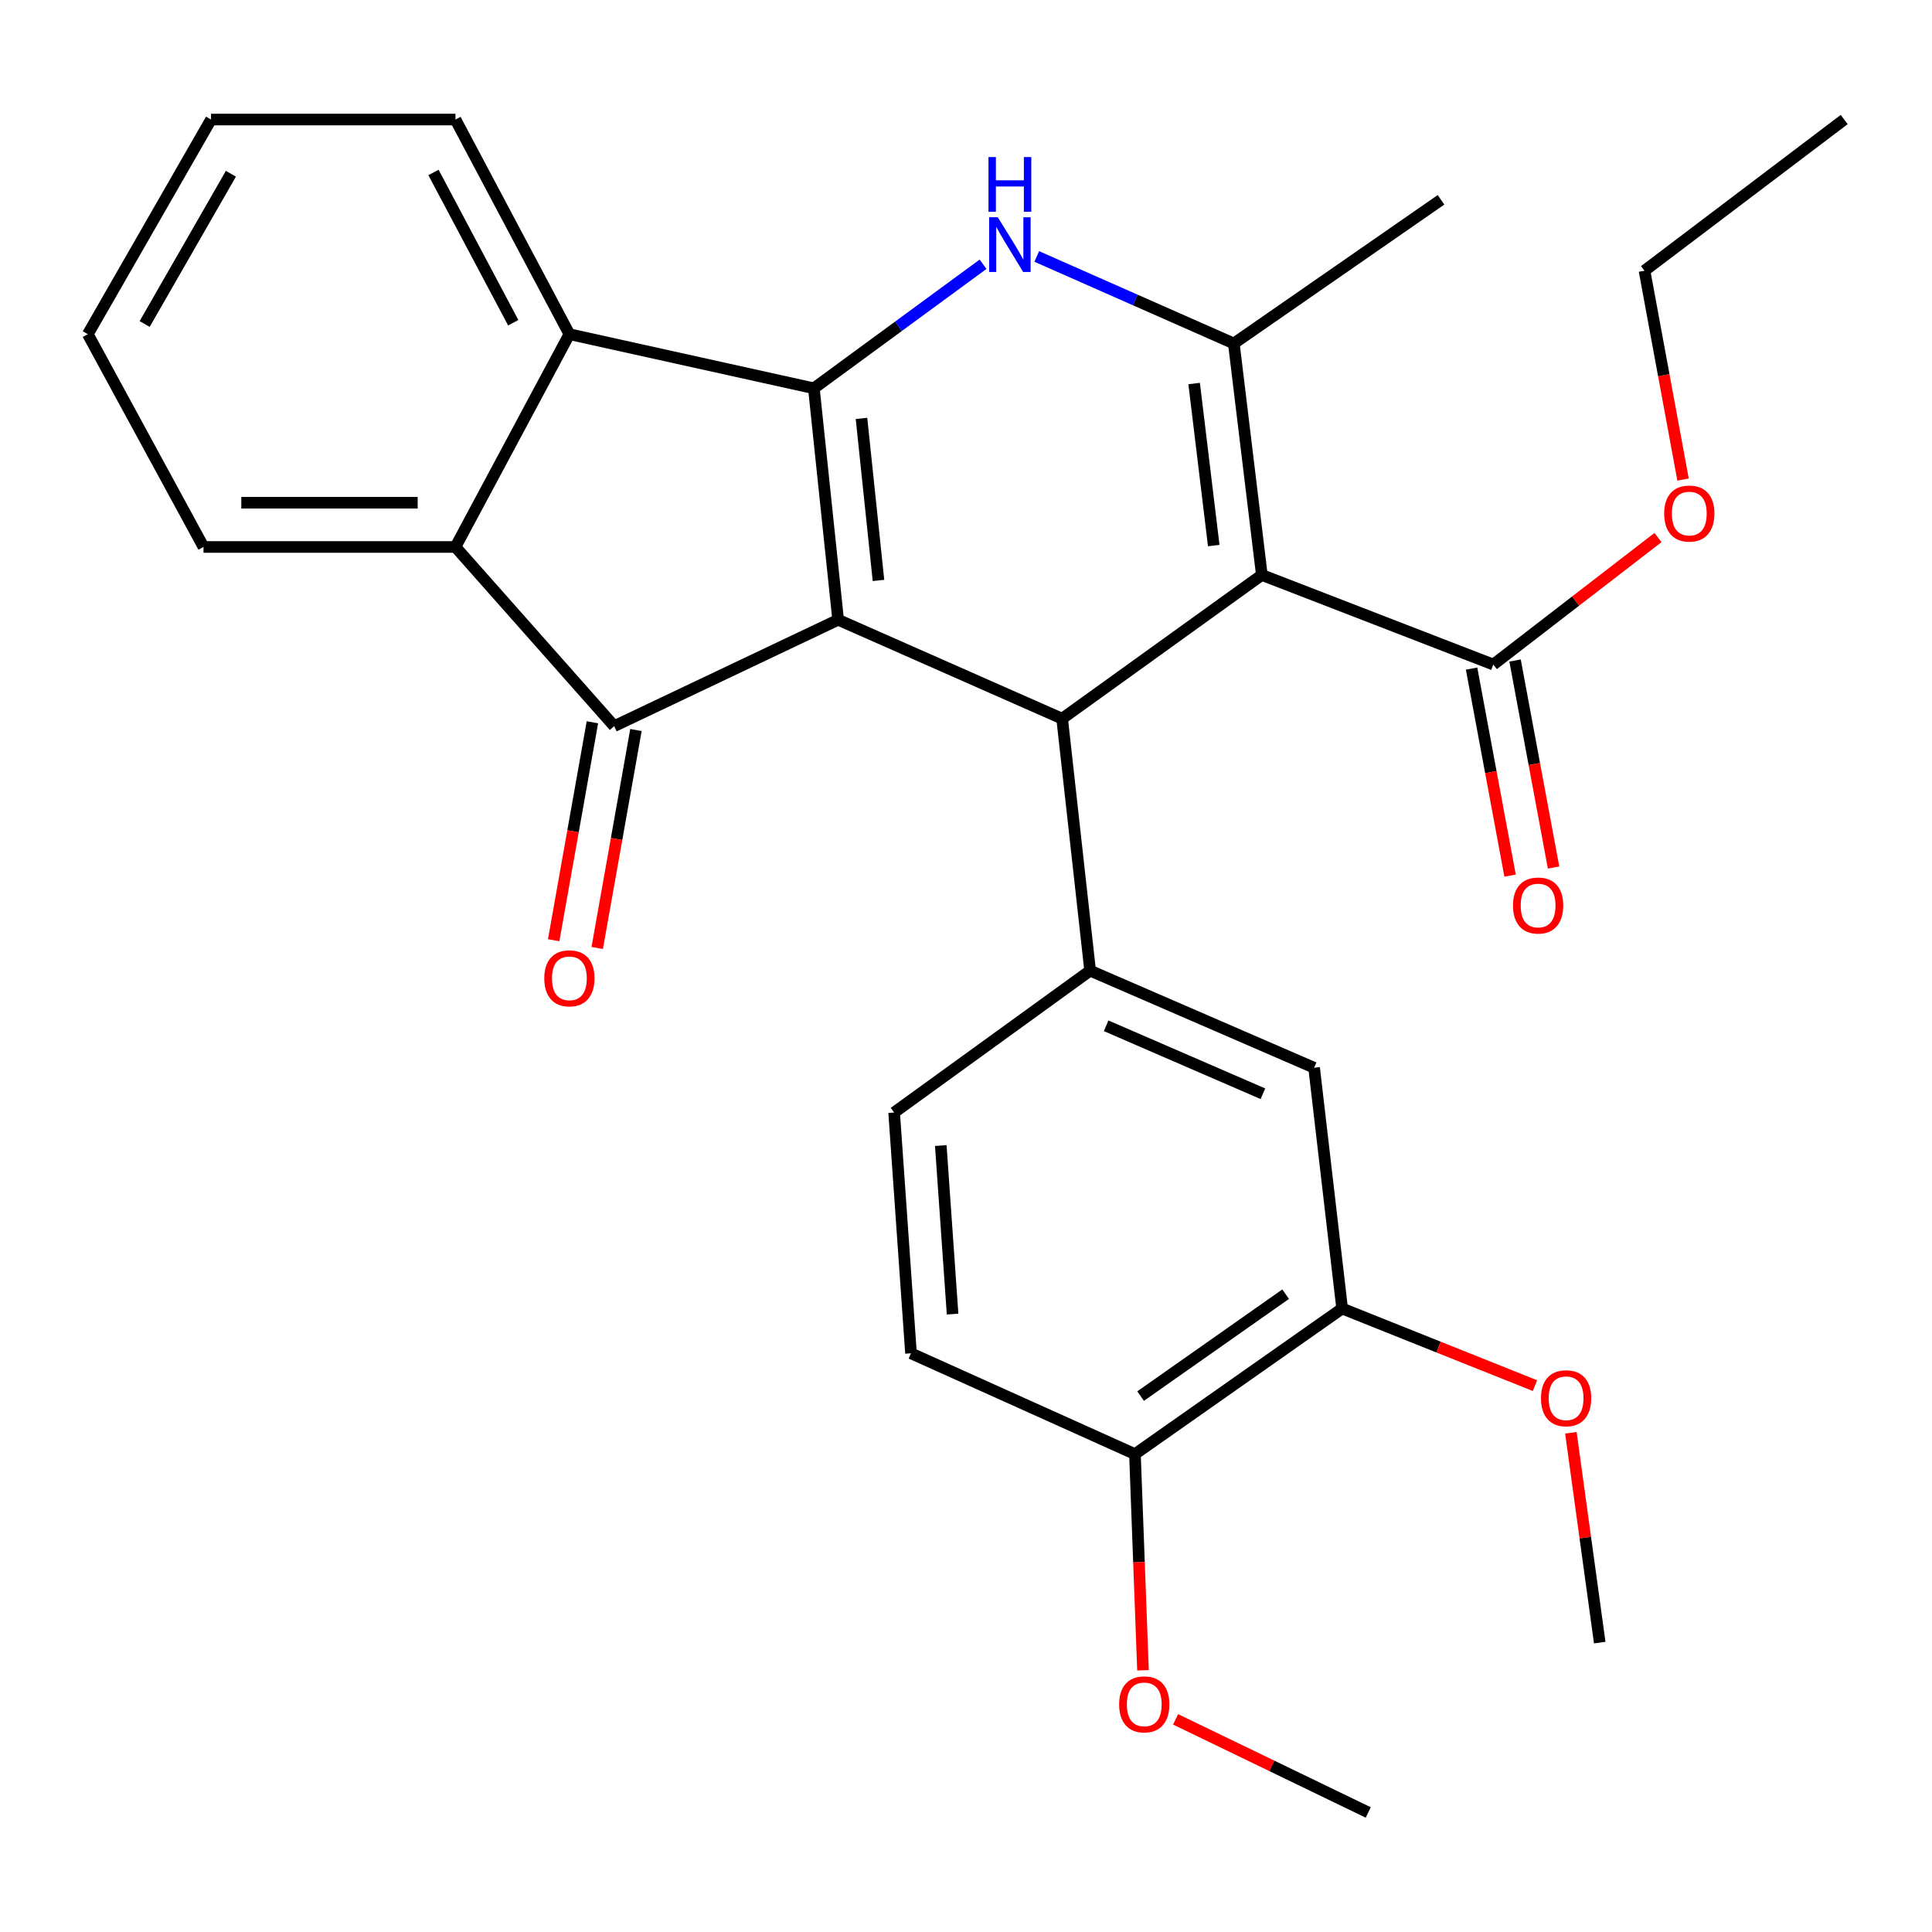 <?xml version='1.0' encoding='iso-8859-1'?>
<svg version='1.1' baseProfile='full'
              xmlns='http://www.w3.org/2000/svg'
                      xmlns:rdkit='http://www.rdkit.org/xml'
                      xmlns:xlink='http://www.w3.org/1999/xlink'
                  xml:space='preserve'
width='1000px' height='1000px' viewBox='0 0 1000 1000'>
<!-- END OF HEADER -->
<rect style='opacity:1.0;fill:#FFFFFF;stroke:none' width='1000' height='1000' x='0' y='0'> </rect>
<path class='bond-0' d='M 433.819,320.799 L 421.254,200.988' style='fill:none;fill-rule:evenodd;stroke:#000000;stroke-width:6px;stroke-linecap:butt;stroke-linejoin:miter;stroke-opacity:1' />
<path class='bond-0' d='M 454.7,300.44 L 445.905,216.572' style='fill:none;fill-rule:evenodd;stroke:#000000;stroke-width:6px;stroke-linecap:butt;stroke-linejoin:miter;stroke-opacity:1' />
<path class='bond-2' d='M 433.819,320.799 L 549.763,371.987' style='fill:none;fill-rule:evenodd;stroke:#000000;stroke-width:6px;stroke-linecap:butt;stroke-linejoin:miter;stroke-opacity:1' />
<path class='bond-4' d='M 433.819,320.799 L 317.899,375.853' style='fill:none;fill-rule:evenodd;stroke:#000000;stroke-width:6px;stroke-linecap:butt;stroke-linejoin:miter;stroke-opacity:1' />
<path class='bond-3' d='M 421.254,200.988 L 465.041,168.886' style='fill:none;fill-rule:evenodd;stroke:#000000;stroke-width:6px;stroke-linecap:butt;stroke-linejoin:miter;stroke-opacity:1' />
<path class='bond-3' d='M 465.041,168.886 L 508.828,136.784' style='fill:none;fill-rule:evenodd;stroke:#0000FF;stroke-width:6px;stroke-linecap:butt;stroke-linejoin:miter;stroke-opacity:1' />
<path class='bond-6' d='M 421.254,200.988 L 294.716,172.972' style='fill:none;fill-rule:evenodd;stroke:#000000;stroke-width:6px;stroke-linecap:butt;stroke-linejoin:miter;stroke-opacity:1' />
<path class='bond-1' d='M 653.13,297.603 L 549.763,371.987' style='fill:none;fill-rule:evenodd;stroke:#000000;stroke-width:6px;stroke-linecap:butt;stroke-linejoin:miter;stroke-opacity:1' />
<path class='bond-5' d='M 653.13,297.603 L 638.632,177.792' style='fill:none;fill-rule:evenodd;stroke:#000000;stroke-width:6px;stroke-linecap:butt;stroke-linejoin:miter;stroke-opacity:1' />
<path class='bond-5' d='M 628.23,282.381 L 618.082,198.513' style='fill:none;fill-rule:evenodd;stroke:#000000;stroke-width:6px;stroke-linecap:butt;stroke-linejoin:miter;stroke-opacity:1' />
<path class='bond-9' d='M 653.13,297.603 L 772.941,343.97' style='fill:none;fill-rule:evenodd;stroke:#000000;stroke-width:6px;stroke-linecap:butt;stroke-linejoin:miter;stroke-opacity:1' />
<path class='bond-8' d='M 549.763,371.987 L 564.248,502.404' style='fill:none;fill-rule:evenodd;stroke:#000000;stroke-width:6px;stroke-linecap:butt;stroke-linejoin:miter;stroke-opacity:1' />
<path class='bond-30' d='M 536.621,132.746 L 587.627,155.269' style='fill:none;fill-rule:evenodd;stroke:#0000FF;stroke-width:6px;stroke-linecap:butt;stroke-linejoin:miter;stroke-opacity:1' />
<path class='bond-30' d='M 587.627,155.269 L 638.632,177.792' style='fill:none;fill-rule:evenodd;stroke:#000000;stroke-width:6px;stroke-linecap:butt;stroke-linejoin:miter;stroke-opacity:1' />
<path class='bond-7' d='M 317.899,375.853 L 235.745,283.105' style='fill:none;fill-rule:evenodd;stroke:#000000;stroke-width:6px;stroke-linecap:butt;stroke-linejoin:miter;stroke-opacity:1' />
<path class='bond-12' d='M 306.63,373.85 L 296.605,430.255' style='fill:none;fill-rule:evenodd;stroke:#000000;stroke-width:6px;stroke-linecap:butt;stroke-linejoin:miter;stroke-opacity:1' />
<path class='bond-12' d='M 296.605,430.255 L 286.58,486.66' style='fill:none;fill-rule:evenodd;stroke:#FF0000;stroke-width:6px;stroke-linecap:butt;stroke-linejoin:miter;stroke-opacity:1' />
<path class='bond-12' d='M 329.169,377.856 L 319.144,434.261' style='fill:none;fill-rule:evenodd;stroke:#000000;stroke-width:6px;stroke-linecap:butt;stroke-linejoin:miter;stroke-opacity:1' />
<path class='bond-12' d='M 319.144,434.261 L 309.119,490.666' style='fill:none;fill-rule:evenodd;stroke:#FF0000;stroke-width:6px;stroke-linecap:butt;stroke-linejoin:miter;stroke-opacity:1' />
<path class='bond-18' d='M 638.632,177.792 L 745.866,103.42' style='fill:none;fill-rule:evenodd;stroke:#000000;stroke-width:6px;stroke-linecap:butt;stroke-linejoin:miter;stroke-opacity:1' />
<path class='bond-20' d='M 294.716,172.972 L 235.745,61.873' style='fill:none;fill-rule:evenodd;stroke:#000000;stroke-width:6px;stroke-linecap:butt;stroke-linejoin:miter;stroke-opacity:1' />
<path class='bond-20' d='M 265.651,167.039 L 224.371,89.27' style='fill:none;fill-rule:evenodd;stroke:#000000;stroke-width:6px;stroke-linecap:butt;stroke-linejoin:miter;stroke-opacity:1' />
<path class='bond-29' d='M 294.716,172.972 L 235.745,283.105' style='fill:none;fill-rule:evenodd;stroke:#000000;stroke-width:6px;stroke-linecap:butt;stroke-linejoin:miter;stroke-opacity:1' />
<path class='bond-21' d='M 235.745,283.105 L 105.341,283.105' style='fill:none;fill-rule:evenodd;stroke:#000000;stroke-width:6px;stroke-linecap:butt;stroke-linejoin:miter;stroke-opacity:1' />
<path class='bond-21' d='M 216.184,260.213 L 124.901,260.213' style='fill:none;fill-rule:evenodd;stroke:#000000;stroke-width:6px;stroke-linecap:butt;stroke-linejoin:miter;stroke-opacity:1' />
<path class='bond-10' d='M 564.248,502.404 L 680.18,552.663' style='fill:none;fill-rule:evenodd;stroke:#000000;stroke-width:6px;stroke-linecap:butt;stroke-linejoin:miter;stroke-opacity:1' />
<path class='bond-10' d='M 572.533,530.945 L 653.685,566.127' style='fill:none;fill-rule:evenodd;stroke:#000000;stroke-width:6px;stroke-linecap:butt;stroke-linejoin:miter;stroke-opacity:1' />
<path class='bond-13' d='M 564.248,502.404 L 462.802,575.847' style='fill:none;fill-rule:evenodd;stroke:#000000;stroke-width:6px;stroke-linecap:butt;stroke-linejoin:miter;stroke-opacity:1' />
<path class='bond-15' d='M 761.688,346.063 L 771.654,399.64' style='fill:none;fill-rule:evenodd;stroke:#000000;stroke-width:6px;stroke-linecap:butt;stroke-linejoin:miter;stroke-opacity:1' />
<path class='bond-15' d='M 771.654,399.64 L 781.619,453.217' style='fill:none;fill-rule:evenodd;stroke:#FF0000;stroke-width:6px;stroke-linecap:butt;stroke-linejoin:miter;stroke-opacity:1' />
<path class='bond-15' d='M 784.194,341.877 L 794.159,395.454' style='fill:none;fill-rule:evenodd;stroke:#000000;stroke-width:6px;stroke-linecap:butt;stroke-linejoin:miter;stroke-opacity:1' />
<path class='bond-15' d='M 794.159,395.454 L 804.124,449.031' style='fill:none;fill-rule:evenodd;stroke:#FF0000;stroke-width:6px;stroke-linecap:butt;stroke-linejoin:miter;stroke-opacity:1' />
<path class='bond-17' d='M 772.941,343.97 L 815.557,311.1' style='fill:none;fill-rule:evenodd;stroke:#000000;stroke-width:6px;stroke-linecap:butt;stroke-linejoin:miter;stroke-opacity:1' />
<path class='bond-17' d='M 815.557,311.1 L 858.172,278.23' style='fill:none;fill-rule:evenodd;stroke:#FF0000;stroke-width:6px;stroke-linecap:butt;stroke-linejoin:miter;stroke-opacity:1' />
<path class='bond-11' d='M 680.18,552.663 L 694.691,677.293' style='fill:none;fill-rule:evenodd;stroke:#000000;stroke-width:6px;stroke-linecap:butt;stroke-linejoin:miter;stroke-opacity:1' />
<path class='bond-19' d='M 694.691,677.293 L 744.59,697.247' style='fill:none;fill-rule:evenodd;stroke:#000000;stroke-width:6px;stroke-linecap:butt;stroke-linejoin:miter;stroke-opacity:1' />
<path class='bond-19' d='M 744.59,697.247 L 794.489,717.202' style='fill:none;fill-rule:evenodd;stroke:#FF0000;stroke-width:6px;stroke-linecap:butt;stroke-linejoin:miter;stroke-opacity:1' />
<path class='bond-32' d='M 694.691,677.293 L 587.445,752.644' style='fill:none;fill-rule:evenodd;stroke:#000000;stroke-width:6px;stroke-linecap:butt;stroke-linejoin:miter;stroke-opacity:1' />
<path class='bond-32' d='M 665.444,669.865 L 590.372,722.611' style='fill:none;fill-rule:evenodd;stroke:#000000;stroke-width:6px;stroke-linecap:butt;stroke-linejoin:miter;stroke-opacity:1' />
<path class='bond-16' d='M 462.802,575.847 L 471.526,700.464' style='fill:none;fill-rule:evenodd;stroke:#000000;stroke-width:6px;stroke-linecap:butt;stroke-linejoin:miter;stroke-opacity:1' />
<path class='bond-16' d='M 486.946,592.941 L 493.053,680.173' style='fill:none;fill-rule:evenodd;stroke:#000000;stroke-width:6px;stroke-linecap:butt;stroke-linejoin:miter;stroke-opacity:1' />
<path class='bond-14' d='M 587.445,752.644 L 471.526,700.464' style='fill:none;fill-rule:evenodd;stroke:#000000;stroke-width:6px;stroke-linecap:butt;stroke-linejoin:miter;stroke-opacity:1' />
<path class='bond-22' d='M 587.445,752.644 L 589.528,808.59' style='fill:none;fill-rule:evenodd;stroke:#000000;stroke-width:6px;stroke-linecap:butt;stroke-linejoin:miter;stroke-opacity:1' />
<path class='bond-22' d='M 589.528,808.59 L 591.611,864.536' style='fill:none;fill-rule:evenodd;stroke:#FF0000;stroke-width:6px;stroke-linecap:butt;stroke-linejoin:miter;stroke-opacity:1' />
<path class='bond-23' d='M 871.143,248.219 L 861.167,194.171' style='fill:none;fill-rule:evenodd;stroke:#FF0000;stroke-width:6px;stroke-linecap:butt;stroke-linejoin:miter;stroke-opacity:1' />
<path class='bond-23' d='M 861.167,194.171 L 851.191,140.123' style='fill:none;fill-rule:evenodd;stroke:#000000;stroke-width:6px;stroke-linecap:butt;stroke-linejoin:miter;stroke-opacity:1' />
<path class='bond-24' d='M 813.08,741.602 L 820.55,795.907' style='fill:none;fill-rule:evenodd;stroke:#FF0000;stroke-width:6px;stroke-linecap:butt;stroke-linejoin:miter;stroke-opacity:1' />
<path class='bond-24' d='M 820.55,795.907 L 828.02,850.212' style='fill:none;fill-rule:evenodd;stroke:#000000;stroke-width:6px;stroke-linecap:butt;stroke-linejoin:miter;stroke-opacity:1' />
<path class='bond-26' d='M 235.745,61.873 L 109.22,61.873' style='fill:none;fill-rule:evenodd;stroke:#000000;stroke-width:6px;stroke-linecap:butt;stroke-linejoin:miter;stroke-opacity:1' />
<path class='bond-27' d='M 105.341,283.105 L 45.455,172.972' style='fill:none;fill-rule:evenodd;stroke:#000000;stroke-width:6px;stroke-linecap:butt;stroke-linejoin:miter;stroke-opacity:1' />
<path class='bond-25' d='M 608.484,889.934 L 658.34,914.03' style='fill:none;fill-rule:evenodd;stroke:#FF0000;stroke-width:6px;stroke-linecap:butt;stroke-linejoin:miter;stroke-opacity:1' />
<path class='bond-25' d='M 658.34,914.03 L 708.197,938.127' style='fill:none;fill-rule:evenodd;stroke:#000000;stroke-width:6px;stroke-linecap:butt;stroke-linejoin:miter;stroke-opacity:1' />
<path class='bond-28' d='M 851.191,140.123 L 954.545,61.873' style='fill:none;fill-rule:evenodd;stroke:#000000;stroke-width:6px;stroke-linecap:butt;stroke-linejoin:miter;stroke-opacity:1' />
<path class='bond-31' d='M 109.22,61.873 L 45.455,172.972' style='fill:none;fill-rule:evenodd;stroke:#000000;stroke-width:6px;stroke-linecap:butt;stroke-linejoin:miter;stroke-opacity:1' />
<path class='bond-31' d='M 119.509,89.933 L 74.873,167.702' style='fill:none;fill-rule:evenodd;stroke:#000000;stroke-width:6px;stroke-linecap:butt;stroke-linejoin:miter;stroke-opacity:1' />
<path  class='atom-4' d='M 516.453 112.444
L 525.733 127.444
Q 526.653 128.924, 528.133 131.604
Q 529.613 134.284, 529.693 134.444
L 529.693 112.444
L 533.453 112.444
L 533.453 140.764
L 529.573 140.764
L 519.613 124.364
Q 518.453 122.444, 517.213 120.244
Q 516.013 118.044, 515.653 117.364
L 515.653 140.764
L 511.973 140.764
L 511.973 112.444
L 516.453 112.444
' fill='#0000FF'/>
<path  class='atom-4' d='M 511.633 81.292
L 515.473 81.292
L 515.473 93.332
L 529.953 93.332
L 529.953 81.292
L 533.793 81.292
L 533.793 109.612
L 529.953 109.612
L 529.953 96.532
L 515.473 96.532
L 515.473 109.612
L 511.633 109.612
L 511.633 81.292
' fill='#0000FF'/>
<path  class='atom-13' d='M 281.716 506.375
Q 281.716 499.575, 285.076 495.775
Q 288.436 491.975, 294.716 491.975
Q 300.996 491.975, 304.356 495.775
Q 307.716 499.575, 307.716 506.375
Q 307.716 513.255, 304.316 517.175
Q 300.916 521.055, 294.716 521.055
Q 288.476 521.055, 285.076 517.175
Q 281.716 513.295, 281.716 506.375
M 294.716 517.855
Q 299.036 517.855, 301.356 514.975
Q 303.716 512.055, 303.716 506.375
Q 303.716 500.815, 301.356 498.015
Q 299.036 495.175, 294.716 495.175
Q 290.396 495.175, 288.036 497.975
Q 285.716 500.775, 285.716 506.375
Q 285.716 512.095, 288.036 514.975
Q 290.396 517.855, 294.716 517.855
' fill='#FF0000'/>
<path  class='atom-16' d='M 783.125 468.693
Q 783.125 461.893, 786.485 458.093
Q 789.845 454.293, 796.125 454.293
Q 802.405 454.293, 805.765 458.093
Q 809.125 461.893, 809.125 468.693
Q 809.125 475.573, 805.725 479.493
Q 802.325 483.373, 796.125 483.373
Q 789.885 483.373, 786.485 479.493
Q 783.125 475.613, 783.125 468.693
M 796.125 480.173
Q 800.445 480.173, 802.765 477.293
Q 805.125 474.373, 805.125 468.693
Q 805.125 463.133, 802.765 460.333
Q 800.445 457.493, 796.125 457.493
Q 791.805 457.493, 789.445 460.293
Q 787.125 463.093, 787.125 468.693
Q 787.125 474.413, 789.445 477.293
Q 791.805 480.173, 796.125 480.173
' fill='#FF0000'/>
<path  class='atom-18' d='M 861.375 265.813
Q 861.375 259.013, 864.735 255.213
Q 868.095 251.413, 874.375 251.413
Q 880.655 251.413, 884.015 255.213
Q 887.375 259.013, 887.375 265.813
Q 887.375 272.693, 883.975 276.613
Q 880.575 280.493, 874.375 280.493
Q 868.135 280.493, 864.735 276.613
Q 861.375 272.733, 861.375 265.813
M 874.375 277.293
Q 878.695 277.293, 881.015 274.413
Q 883.375 271.493, 883.375 265.813
Q 883.375 260.253, 881.015 257.453
Q 878.695 254.613, 874.375 254.613
Q 870.055 254.613, 867.695 257.413
Q 865.375 260.213, 865.375 265.813
Q 865.375 271.533, 867.695 274.413
Q 870.055 277.293, 874.375 277.293
' fill='#FF0000'/>
<path  class='atom-20' d='M 797.61 723.728
Q 797.61 716.928, 800.97 713.128
Q 804.33 709.328, 810.61 709.328
Q 816.89 709.328, 820.25 713.128
Q 823.61 716.928, 823.61 723.728
Q 823.61 730.608, 820.21 734.528
Q 816.81 738.408, 810.61 738.408
Q 804.37 738.408, 800.97 734.528
Q 797.61 730.648, 797.61 723.728
M 810.61 735.208
Q 814.93 735.208, 817.25 732.328
Q 819.61 729.408, 819.61 723.728
Q 819.61 718.168, 817.25 715.368
Q 814.93 712.528, 810.61 712.528
Q 806.29 712.528, 803.93 715.328
Q 801.61 718.128, 801.61 723.728
Q 801.61 729.448, 803.93 732.328
Q 806.29 735.208, 810.61 735.208
' fill='#FF0000'/>
<path  class='atom-23' d='M 579.265 882.174
Q 579.265 875.374, 582.625 871.574
Q 585.985 867.774, 592.265 867.774
Q 598.545 867.774, 601.905 871.574
Q 605.265 875.374, 605.265 882.174
Q 605.265 889.054, 601.865 892.974
Q 598.465 896.854, 592.265 896.854
Q 586.025 896.854, 582.625 892.974
Q 579.265 889.094, 579.265 882.174
M 592.265 893.654
Q 596.585 893.654, 598.905 890.774
Q 601.265 887.854, 601.265 882.174
Q 601.265 876.614, 598.905 873.814
Q 596.585 870.974, 592.265 870.974
Q 587.945 870.974, 585.585 873.774
Q 583.265 876.574, 583.265 882.174
Q 583.265 887.894, 585.585 890.774
Q 587.945 893.654, 592.265 893.654
' fill='#FF0000'/>
</svg>
